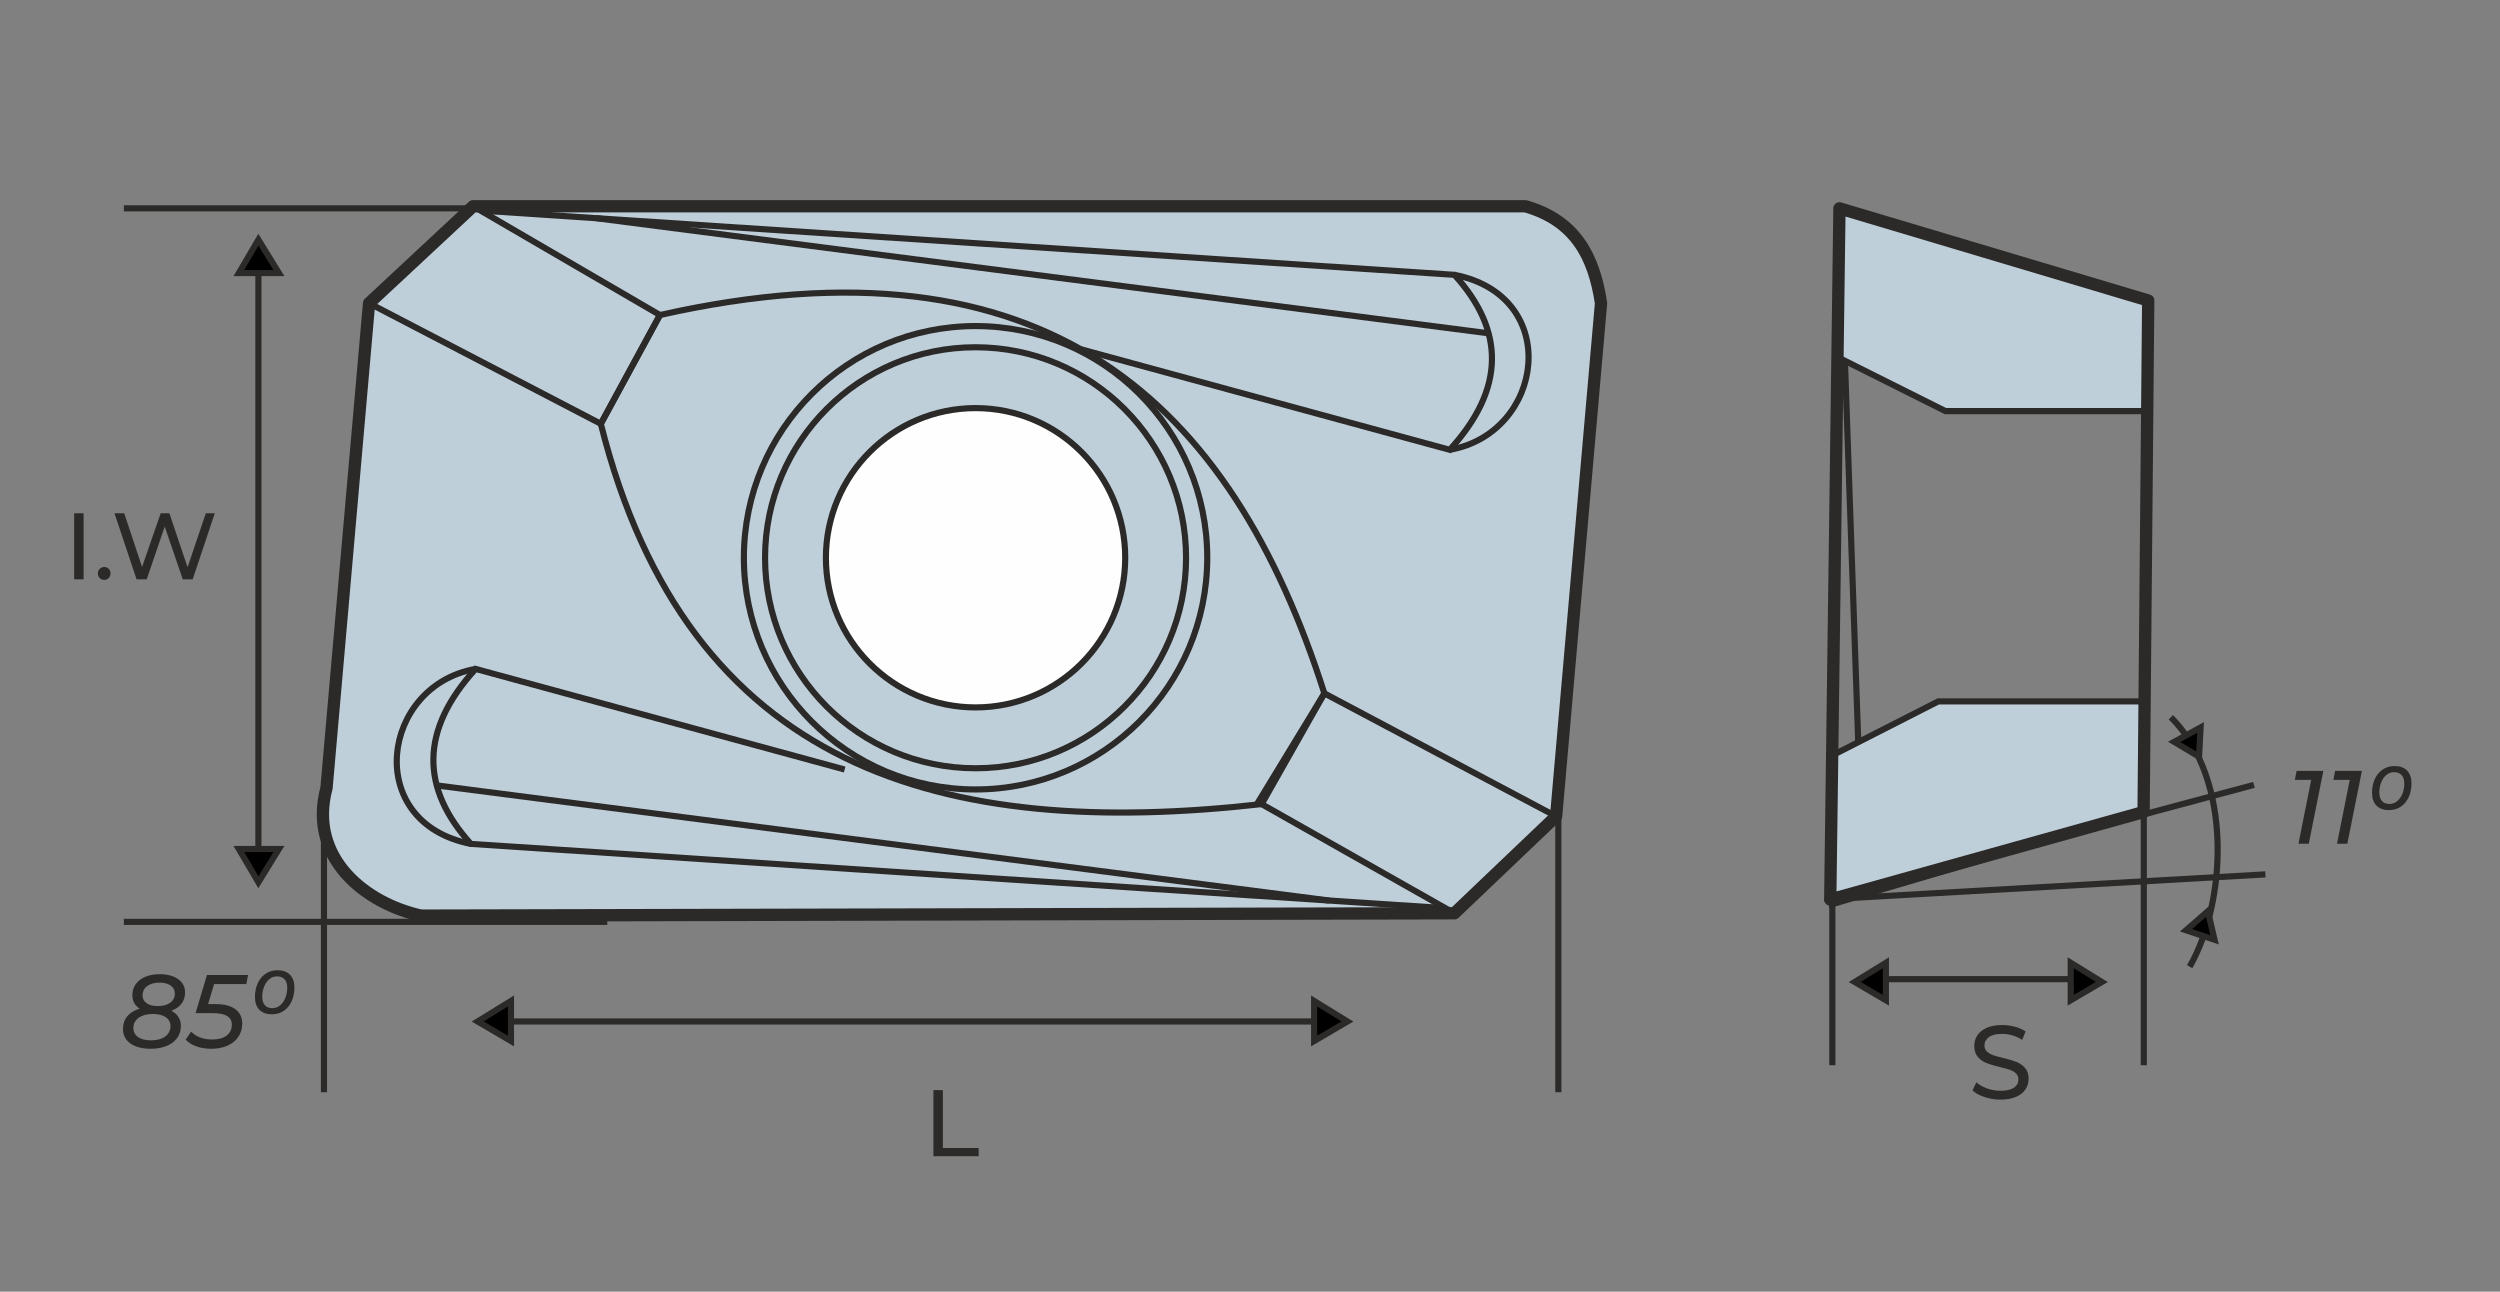 <?xml version="1.0" encoding="UTF-8"?>
<!DOCTYPE svg PUBLIC "-//W3C//DTD SVG 1.1//EN" "http://www.w3.org/Graphics/SVG/1.1/DTD/svg11.dtd">
<!-- Creator: CorelDRAW -->
<svg xmlns="http://www.w3.org/2000/svg" xml:space="preserve" width="203.2mm" height="104.987mm" version="1.1" style="shape-rendering:geometricPrecision; text-rendering:geometricPrecision; image-rendering:optimizeQuality; fill-rule:evenodd; clip-rule:evenodd"
viewBox="0 0 20320 10498.66"
 xmlns:xlink="http://www.w3.org/1999/xlink"
 xmlns:xodm="http://www.corel.com/coreldraw/odm/2003">
 <rect x="0" y="0" width="20320" height="10498.66" fill="#808080" stroke="none"/>
 <defs>
  <style type="text/css">
   <![CDATA[
    .str0 {stroke:#2B2A29;stroke-width:50;stroke-miterlimit:22.926}
    .str2 {stroke:#2B2A29;stroke-width:50.04;stroke-miterlimit:22.926}
    .str3 {stroke:#2B2A29;stroke-width:99.99;stroke-linejoin:round;stroke-miterlimit:22.926}
    .str1 {stroke:#2B2A29;stroke-width:50.04;stroke-linejoin:round;stroke-miterlimit:22.926}
    .fil0 {fill:none}
    .fil4 {fill:#FEFEFE}
    .fil3 {fill:#BFCFDA}
    .fil1 {fill:black}
    .fil2 {fill:#2B2A29;fill-rule:nonzero}
   ]]>
  </style>
 </defs>
 <g id="Слой_x0020_1">
  <line class="fil0 str0" x1="2100.26" y1="2003.65" x2="2100.26" y2= "6901.67" />
  <polygon class="fil1 str0" points="2100.26,7171.27 1941.44,6900.57 2266.98,6900.57 "/>
  <line class="fil0 str0" x1="14893.18" y1="6828.74" x2="14893.18" y2= "8658.19" />
  <line class="fil0 str0" x1="17424.71" y1="6239.93" x2="17424.71" y2= "8658.2" />
  <line class="fil0 str0" x1="15282.62" y1="7958.64" x2="16979.33" y2= "7958.64" />
  <polygon class="fil1 str0" points="2100.26,1948.65 1941.44,2219.35 2266.98,2219.35 "/>
  <line class="fil0 str0" x1="3904.67" y1="8302.57" x2="10858.21" y2= "8302.57" />
  <polygon class="fil1 str0" points="10951.84,8302.57 10681.14,8461.4 10681.14,8135.86 "/>
  <polygon class="fil1 str0" points="3882.4,8302.57 4153.11,8461.4 4153.11,8135.86 "/>
  <polygon class="fil1 str0" points="17084.15,7981.47 16830.82,8130.11 16830.82,7825.46 "/>
  <polygon class="fil1 str0" points="15075.09,7981.47 15328.41,8130.11 15328.41,7825.46 "/>
  <path class="fil2" d="M602.82 4171.69l76.76 0 0 537.31 -76.76 0 0 -537.31zm244.86 541.92c-14.33,0 -26.61,-4.99 -36.85,-14.97 -10.23,-9.98 -15.35,-22.65 -15.35,-38 0,-14.84 5.12,-27.25 15.35,-37.23 10.24,-9.97 22.52,-14.96 36.85,-14.96 14.32,0 26.35,4.86 36.07,14.58 9.72,9.72 14.59,22.26 14.59,37.61 0,15.35 -4.99,28.02 -14.97,38 -9.98,9.98 -21.88,14.97 -35.69,14.97zm898.07 -541.92l-179.61 537.31 -80.6 0 -146.61 -429.08 -146.61 429.08 -82.13 0 -179.62 -537.31 79.06 0 145.08 436.76 151.21 -436.76 70.62 0 148.15 439.06 148.14 -439.06 72.92 0z"/>
  <polygon class="fil2" points="7586.9,8860.35 7663.66,8860.35 7663.66,9330.88 7954.57,9330.88 7954.57,9397.66 7586.9,9397.66 "/>
  <path class="fil2" d="M16259.32 8937.66c-44.59,0 -87.62,-6.91 -129.1,-20.74 -41.48,-13.82 -74.08,-31.74 -97.78,-53.76l31.32 -66.02c22.58,20.31 51.51,36.82 86.78,49.51 35.26,12.71 71.53,19.06 108.78,19.06 49.1,0 85.78,-8.32 110.04,-24.98 24.27,-16.64 36.41,-38.8 36.41,-66.44 0,-20.33 -6.63,-36.83 -19.9,-49.53 -13.27,-12.7 -29.63,-22.43 -49.1,-29.21 -19.46,-6.77 -46.98,-14.39 -82.53,-22.85 -44.59,-10.73 -80.57,-21.45 -107.94,-32.17 -27.37,-10.73 -50.79,-27.22 -70.26,-49.52 -19.47,-22.29 -29.2,-52.35 -29.2,-90.16 0,-31.6 8.32,-60.1 24.96,-85.49 16.66,-25.4 41.91,-45.72 75.77,-60.96 33.87,-15.24 75.91,-22.85 126.13,-22.85 34.99,0 69.42,4.51 103.28,13.54 33.86,9.04 62.93,22.02 87.19,38.95l-27.93 67.71c-24.83,-15.79 -51.36,-27.79 -79.57,-35.97 -28.22,-8.19 -55.87,-12.28 -82.97,-12.28 -47.96,0 -83.95,8.75 -107.92,26.25 -23.99,17.49 -35.99,40.06 -35.99,67.71 0,20.33 6.77,36.83 20.33,49.53 13.54,12.7 30.32,22.58 50.36,29.62 20.03,7.06 47.26,14.54 81.69,22.44 44.59,10.73 80.42,21.45 107.5,32.17 27.1,10.73 50.38,27.09 69.85,49.09 19.46,22.02 29.2,51.65 29.2,88.89 0,31.05 -8.46,59.4 -25.4,85.08 -16.93,25.68 -42.6,45.99 -77.03,60.95 -34.42,14.95 -76.75,22.43 -126.97,22.43z"/>
  <path class="fil0 str0" d="M17644.82 5829.74c513,513.44 447.99,1515.65 152.7,2027.32"/>
  <polygon class="fil1 str0" points="17945.56,7406.12 17768.11,7561.08 17999.89,7638.5 "/>
  <polygon class="fil1 str0" points="17873.87,6150.9 17671.79,6029.8 17886.2,5912.58 "/>
  <path class="fil2" d="M18884.35 6265.33l-118.54 592.67 -83.82 0 103.3 -519.01 -132.93 0 14.39 -73.66 217.6 0zm313.27 0l-118.54 592.67 -83.82 0 103.3 -519.01 -132.93 0 14.39 -73.66 217.6 0zm220.13 319.2c-44.02,0 -78.03,-12.28 -102.02,-36.83 -23.99,-24.56 -35.98,-59.41 -35.98,-104.57 0,-40.07 7.33,-76.62 22.01,-109.64 14.68,-33.02 35.98,-59.13 63.92,-78.32 27.94,-19.19 60.54,-28.79 97.79,-28.79 43.47,0 77.19,12.28 101.18,36.83 23.99,24.56 35.98,59.41 35.98,104.57 0,40.07 -7.33,76.62 -22.01,109.64 -14.67,33.02 -35.84,59.13 -63.5,78.32 -27.66,19.19 -60.11,28.79 -97.37,28.79zm4.24 -49.96c24.27,0 45.58,-8.04 63.92,-24.13 18.35,-16.08 32.32,-36.69 41.91,-61.8 9.6,-25.12 14.39,-51.23 14.39,-78.32 0,-31.05 -7.19,-54.47 -21.59,-70.28 -14.39,-15.8 -35.13,-23.7 -62.23,-23.7 -24.27,0 -45.43,7.9 -63.5,23.7 -18.06,15.81 -31.89,36.41 -41.48,61.81 -9.6,25.4 -14.4,51.65 -14.4,78.74 0,31.05 7.2,54.47 21.59,70.28 14.4,15.8 34.86,23.7 61.39,23.7z"/>
  <polyline class="fil0 str1" points="18320.3,6379.42 14850.53,7309.87 18413.22,7106.87 "/>
  <line class="fil0 str1" x1="4936.06" y1="1693.32" x2="1006.68" y2= "1693.32" />
  <line class="fil0 str1" x1="4936.06" y1="7492.98" x2="1006.68" y2= "7492.98" />
  <line class="fil0 str0" x1="2633.15" y1="6822.78" x2="2633.15" y2= "8877.66" />
  <line class="fil0 str0" x1="12666.15" y1="6636.77" x2="12666.15" y2= "8877.66" />
  <path class="fil2" d="M1393.2 8215.41c24.84,12.98 43.89,29.91 57.15,50.8 13.27,20.88 19.9,45.15 19.9,72.81 0,37.82 -10.3,70.7 -30.9,98.64 -20.61,27.94 -49.39,49.39 -86.37,64.35 -36.97,14.95 -79.72,22.43 -128.27,22.43 -69.42,0 -124.32,-14.39 -164.67,-43.18 -40.36,-28.78 -60.54,-68.01 -60.54,-117.68 0,-41.21 11.85,-75.92 35.56,-104.14 23.71,-28.23 57.29,-48.55 100.75,-60.96 -19.75,-12.42 -34.71,-27.8 -44.87,-46.15 -10.16,-18.34 -15.24,-39.09 -15.24,-62.23 0,-34.99 9.31,-65.47 27.94,-91.44 18.63,-25.96 44.73,-45.86 78.32,-59.69 33.58,-13.83 72.39,-20.74 116.41,-20.74 62.09,0 111.91,13.4 149.44,40.21 37.54,26.82 56.31,62.8 56.31,107.95 0,35.57 -9.6,66.05 -28.79,91.45 -19.19,25.4 -46.57,44.59 -82.13,57.57zm-97.37 -228.6c-41.2,0 -74.36,9.31 -99.48,27.94 -25.12,18.62 -37.68,44.02 -37.68,76.2 0,26.53 11.01,47.55 33.02,63.08 22.02,15.52 52.5,23.28 91.44,23.28 42.34,0 75.92,-9.17 100.76,-27.52 24.83,-18.34 37.25,-43.04 37.25,-74.08 0,-27.66 -11.29,-49.39 -33.87,-65.2 -22.57,-15.8 -53.05,-23.7 -91.44,-23.7zm-68.58 469.05c49.11,0 87.78,-10.44 116,-31.32 28.22,-20.89 42.33,-49.39 42.33,-85.52 0,-29.91 -12.7,-53.62 -38.1,-71.12 -25.4,-17.5 -60.39,-26.24 -104.99,-26.24 -48.54,0 -87.06,10.3 -115.57,30.9 -28.5,20.6 -42.75,48.68 -42.75,84.24 0,30.48 12.7,54.61 38.1,72.39 25.4,17.78 60.39,26.67 104.98,26.67zm513.09 -457.2l-49.11 162.56 57.58 0c73.38,0 128.41,13.97 165.1,41.91 36.69,27.94 55.03,66.75 55.03,116.42 0,40.64 -10.44,76.48 -31.33,107.53 -20.88,31.04 -50.37,55.03 -88.47,71.96 -38.1,16.94 -82.27,25.4 -132.51,25.4 -44.59,0 -85.09,-6.63 -121.49,-19.89 -36.41,-13.27 -65.06,-31.47 -85.94,-54.61l44.87 -65.2c16.94,19.19 40.08,34.72 69.43,46.57 29.35,11.85 62.37,17.78 99.06,17.78 51.37,0 91.16,-10.58 119.38,-31.75 28.22,-21.17 42.33,-50.66 42.33,-88.48 0,-62.65 -50.23,-93.98 -150.7,-93.98l-143.94 0 92.29 -309.88 334.44 0 -14.4 73.66 -261.62 0zm469.9 245.54c-44.02,0 -78.03,-12.28 -102.02,-36.83 -23.99,-24.56 -35.98,-59.41 -35.98,-104.57 0,-40.07 7.33,-76.62 22.01,-109.64 14.68,-33.02 35.98,-59.13 63.92,-78.32 27.94,-19.19 60.54,-28.79 97.79,-28.79 43.47,0 77.19,12.28 101.18,36.83 23.99,24.56 35.98,59.41 35.98,104.57 0,40.07 -7.33,76.62 -22.01,109.64 -14.67,33.02 -35.84,59.13 -63.5,78.32 -27.66,19.19 -60.11,28.79 -97.37,28.79zm4.24 -49.96c24.27,0 45.58,-8.04 63.92,-24.13 18.35,-16.08 32.32,-36.69 41.91,-61.8 9.6,-25.12 14.39,-51.23 14.39,-78.32 0,-31.05 -7.19,-54.47 -21.59,-70.28 -14.39,-15.8 -35.13,-23.7 -62.23,-23.7 -24.27,0 -45.43,7.9 -63.5,23.7 -18.06,15.81 -31.89,36.41 -41.48,61.81 -9.6,25.4 -14.4,51.65 -14.4,78.74 0,31.05 7.2,54.47 21.59,70.28 14.4,15.8 34.86,23.7 61.39,23.7z"/>
  <polygon class="fil3 str2" points="14934.97,2902.27 15812.57,3341.34 17452.35,3341.34 17460.62,2442.42 14951.12,1693.33 "/>
  <polygon class="fil3 str2" points="14891.79,6140.38 15753.82,5701.05 17431.25,5701.1 17423.15,6599.93 14892.37,7349.06 "/>
  <polygon class="fil0 str3" points="17423.15,6599.93 14876.22,7311.59 14951.12,1693.33 17460.62,2442.42 "/>
  <path class="fil3 str3" d="M12398.17 1676.4l-8552.61 0 -845.65 788.01 -345.94 3939.95c-153.77,576.58 326.72,941.75 768.75,1037.84l8398.87 -19.2 826.41 -788.01 365.18 -4170.58c-57.66,-384.4 -211.41,-672.69 -615.01,-788.01z"/>
  <polyline class="fil0 str2" points="3845.56,1676.4 5363.89,2560.5 4883.4,3444.59 2999.91,2464.41 "/>
  <polyline class="fil0 str2" points="12648,6634.99 10764.52,5635.6 10226.37,6519.67 11821.59,7423 "/>
  <path class="fil0 str2" d="M5363.89 2560.5c3141.93,-705.81 4643.76,704.17 5400.63,3075.1l-509.73 900.17c-2587.37,290.44 -4663.13,-267.07 -5371.39,-3091.18l480.49 -884.09z"/>
  <path class="fil0 str2" d="M3905.69 1711.43l7915.9 522.35c408.1,449.98 417.75,922.77 -38.46,1422.22l-2999.28 -817.66"/>
  <path class="fil0 str2" d="M11821.59 2233.78c884.07,172.97 730.32,1287.68 -38.46,1422.22"/>
  <line class="fil0 str2" x1="12099.28" y1="2709.09" x2="4845.51" y2= "1773.44" />
  <path class="fil0 str2" d="M11743.39 7381.64l-7915.9 -522.35c-408.1,-449.99 -417.75,-922.78 38.45,-1422.23l2999.28 817.66"/>
  <path class="fil0 str2" d="M3827.49 6859.29c-884.08,-172.98 -730.33,-1287.68 38.45,-1422.23"/>
  <line class="fil0 str2" x1="3549.8" y1="6383.97" x2="10803.56" y2= "7319.62" />
  <circle class="fil4 str0" cx="7929.36" cy="4533.44" r="1216.44"/>
  <circle class="fil0 str0" cx="7929.36" cy="4533.44" r="1883.15"/>
  <circle class="fil0 str0" cx="7929.37" cy="4533.45" r="1710.96"/>
  <line class="fil0 str2" x1="14995.36" y1="2932.49" x2="15103.83" y2= "6032.31" />
 </g>
</svg>
